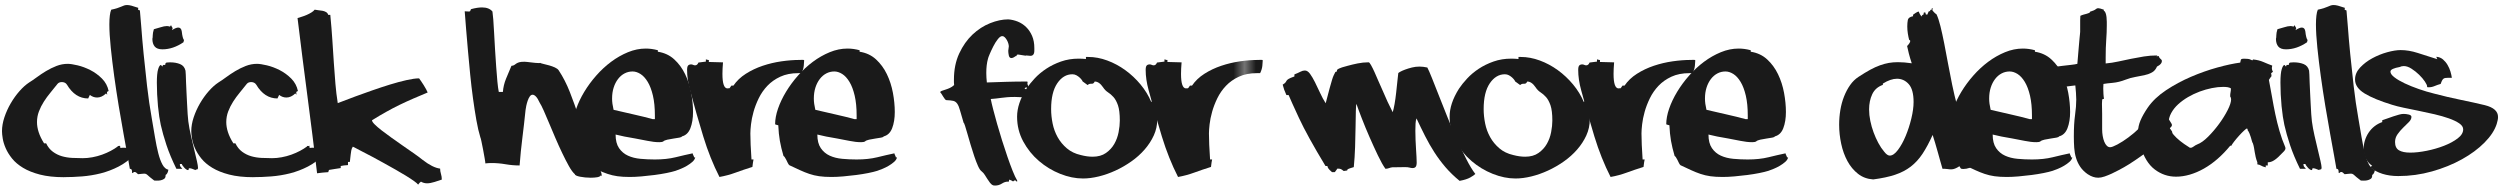 <?xml version="1.0" encoding="UTF-8"?><svg id="_レイヤー_1" xmlns="http://www.w3.org/2000/svg" xmlns:xlink="http://www.w3.org/1999/xlink" viewBox="0 0 223 17"><defs><style>.cls-1{fill:none;}.cls-2{fill:#1a1a1a;}.cls-3{fill:url(#_ブラック);}</style><pattern id="_ブラック" x="0" y="0" width="195.61" height="195.61" patternTransform="translate(-280.473 -559.253)" patternUnits="userSpaceOnUse" viewBox="0 0 195.61 195.61"><rect class="cls-1" width="195.61" height="195.61"/><rect class="cls-2" x="0" y="0" width="195.61" height="195.61"/></pattern></defs><path class="cls-3" d="M5.706,15.805c-.83,0-1.544-.078-2.142-.232-.598-.155-1.102-.357-1.511-.606-.41-.249-.736-.525-.979-.83-.243-.304-.432-.608-.564-.913-.133-.304-.221-.592-.266-.863-.044-.271-.066-.49-.066-.656,0-.398.072-.813.216-1.245.144-.432.332-.847.564-1.245s.492-.761.78-1.087c.288-.326.575-.583.863-.772.199-.122.426-.276.681-.465.254-.188.528-.371.822-.548.293-.177.603-.329.93-.457.326-.127.661-.191,1.004-.191.21,0,.503.044.88.133.376.089.755.23,1.137.423.382.194.728.446,1.038.755.31.31.509.681.598,1.112-.022.011-.044.022-.066.033-.022.011-.05.028-.083.05,0,.111.005.194.017.249-.044-.044-.078-.083-.1-.116-.255.244-.521.365-.797.365-.232,0-.448-.077-.647-.232-.022.056-.047.108-.075.158-.028.05-.053.103-.075.158-.775,0-1.406-.409-1.893-1.229-.056-.088-.125-.149-.208-.183s-.164-.05-.241-.05c-.177,0-.31.056-.398.166-.199.255-.407.512-.623.772-.216.26-.413.529-.589.805-.177.277-.324.567-.44.872-.116.305-.174.623-.174.955,0,.288.05.587.149.896.1.31.26.642.481.996h.183c.155.321.357.573.606.755s.517.315.805.398c.288.083.592.133.913.149.321.017.636.025.946.025.276,0,.564-.027.863-.083.299-.055.586-.133.863-.232.276-.1.534-.213.772-.34.238-.127.445-.257.623-.39,0-.033.011-.05.033-.05.022,0,.039.003.05.008.011.006.022.008.033.008.033,0,.061-.017.083-.05.011.022.017.053.017.091,0,.039.005.081.017.125.055-.011.116-.017.183-.017h.183c.199,0,.379.039.54.116.16.078.279.244.357.498-.432.443-.905.797-1.419,1.062s-1.046.467-1.594.606c-.548.138-1.104.229-1.668.274-.564.044-1.102.066-1.61.066Z"/><path class="cls-3" d="M13.758,16.104c-.166-.122-.293-.222-.382-.299-.089-.078-.161-.141-.216-.191-.056-.05-.105-.083-.149-.1-.044-.017-.1-.025-.166-.025-.056,0-.125.005-.208.017-.083.011-.191.022-.324.033-.122-.133-.222-.199-.299-.199-.056,0-.097.017-.125.05-.028.033-.053.05-.075.05-.022,0-.033-.02-.033-.058,0-.039-.003-.083-.008-.133-.006-.05-.02-.094-.042-.133-.022-.039-.072-.058-.149-.058-.033-.199-.1-.575-.199-1.129-.1-.553-.219-1.209-.357-1.967-.139-.758-.282-1.588-.432-2.49-.149-.902-.285-1.795-.407-2.681-.122-.885-.224-1.732-.307-2.54-.083-.808-.125-1.5-.125-2.075,0-.299.014-.562.042-.789.028-.227.069-.401.125-.523.21-.044.385-.088.523-.133.138-.044.257-.088.357-.133.1-.044.188-.08.266-.108.077-.027.166-.042.266-.042.11,0,.241.02.39.058.149.039.351.103.606.191v.05c0,.022-.006.061-.017.116.022.011.044.022.066.033.022.011.055.022.1.033.033.288.075.78.125,1.478s.119,1.497.208,2.399c.088.902.191,1.857.307,2.864.116,1.007.257,1.976.423,2.905.1.576.193,1.129.282,1.66.088.531.185,1.004.291,1.419.105.415.229.755.374,1.021.144.266.321.421.531.465-.022.122-.047.21-.075.266-.028.055-.053.097-.075.125-.022.027-.044.044-.066.05-.022.005-.033.025-.033.058v.033c0,.133-.047.229-.141.291-.094.061-.199.102-.315.125-.116.022-.23.03-.34.025-.111-.006-.183-.008-.216-.008Z"/><path class="cls-3" d="M16.365,3.769c-.62.421-1.245.631-1.876.631-.321,0-.55-.083-.689-.249-.138-.166-.208-.393-.208-.681.022-.077.033-.185.033-.324s.033-.318.1-.54c.144-.033.335-.088.573-.166.238-.077.434-.116.589-.116.088,0,.177.017.266.05l.05-.05c.022-.022.039-.05.05-.083.033.056.061.108.083.158.022.05.044.086.066.108-.011.044-.022.081-.033.108-.011.028-.022.053-.033.075.243-.155.432-.232.564-.232.177,0,.282.116.315.349.044.41.11.664.199.764-.022.089-.039.155-.05.199ZM17.444,15.174c-.255-.11-.432-.166-.531-.166-.056,0-.083.017-.083.05v.033c0,.056-.017.083-.05.083-.044,0-.097-.019-.158-.058-.061-.039-.119-.088-.174-.149-.056-.061-.105-.122-.149-.183-.044-.061-.072-.113-.083-.158h-.183c.022.066.033.105.033.116l-.017.033c0,.033.072.127.216.282h-.531c-.376-.764-.672-1.472-.888-2.125-.216-.653-.385-1.25-.506-1.793-.044-.199-.089-.442-.133-.73-.044-.288-.083-.603-.116-.946-.033-.343-.058-.694-.075-1.054-.017-.359-.025-.706-.025-1.038,0-.553.039-.955.116-1.204s.16-.374.249-.374c.033.044.077.094.133.149,0-.055.022-.105.066-.149h.183c0-.133.047-.205.141-.216.094-.011.191-.017.291-.017.343,0,.642.053.896.158.254.105.415.302.481.589.011.044.019.164.025.357.005.194.014.432.025.714.011.282.025.592.042.93.017.338.033.667.05.988.017.321.033.617.05.888.017.271.036.484.058.639.055.41.133.833.232,1.27.1.438.196.85.291,1.237.094.388.174.728.241,1.021.066.293.1.49.1.589,0,.122-.033.18-.1.174-.066-.005-.105.014-.116.058Z"/><path class="cls-3" d="M22.59,15.805c-.83,0-1.544-.078-2.142-.232-.598-.155-1.102-.357-1.511-.606-.41-.249-.736-.525-.979-.83-.243-.304-.432-.608-.564-.913-.133-.304-.221-.592-.266-.863-.044-.271-.066-.49-.066-.656,0-.398.072-.813.216-1.245.144-.432.332-.847.564-1.245s.492-.761.78-1.087c.288-.326.575-.583.863-.772.199-.122.426-.276.681-.465.254-.188.528-.371.822-.548.293-.177.603-.329.93-.457.326-.127.661-.191,1.004-.191.21,0,.503.044.88.133.376.089.755.23,1.137.423.382.194.728.446,1.038.755.31.31.509.681.598,1.112-.022.011-.044.022-.066.033-.022.011-.05.028-.083.05,0,.111.005.194.017.249-.044-.044-.078-.083-.1-.116-.255.244-.521.365-.797.365-.232,0-.448-.077-.647-.232-.022.056-.047.108-.075.158-.028.05-.053.103-.075.158-.775,0-1.406-.409-1.893-1.229-.056-.088-.125-.149-.208-.183s-.164-.05-.241-.05c-.177,0-.31.056-.398.166-.199.255-.407.512-.623.772-.216.26-.413.529-.589.805-.177.277-.324.567-.44.872-.116.305-.174.623-.174.955,0,.288.05.587.149.896.1.31.26.642.481.996h.183c.155.321.357.573.606.755s.517.315.805.398c.288.083.592.133.913.149.321.017.636.025.946.025.276,0,.564-.027.863-.083.299-.055.586-.133.863-.232.276-.1.534-.213.772-.34.238-.127.445-.257.623-.39,0-.033.011-.05.033-.05.022,0,.039.003.05.008.011.006.022.008.033.008.033,0,.061-.017.083-.05.011.022.017.053.017.091,0,.039.005.081.017.125.055-.011.116-.017.183-.017h.183c.199,0,.379.039.54.116.16.078.279.244.357.498-.432.443-.905.797-1.419,1.062s-1.046.467-1.594.606c-.548.138-1.104.229-1.668.274-.564.044-1.102.066-1.61.066Z"/><path class="cls-3" d="M37.299,16.469c-.056-.078-.18-.186-.374-.324-.194-.139-.435-.296-.722-.473-.288-.177-.604-.363-.946-.556-.343-.193-.689-.387-1.038-.581-.349-.193-.684-.376-1.004-.548-.321-.171-.604-.318-.847-.44-.288-.155-.504-.268-.647-.34-.144-.072-.227-.113-.249-.125-.044.078-.075.136-.091.174-.017.039-.033.1-.05.183s-.033.199-.05.349-.042.368-.075.656h-.166v.282c-.144.011-.269.022-.374.033-.105.011-.197.028-.274.05v.183c-.188.022-.368.05-.54.083-.172.033-.34.061-.506.083-.022.044-.036.083-.042.116-.006.033-.014.061-.025.083-.354.022-.687.055-.996.1-.277-2.335-.564-4.634-.863-6.898-.299-2.263-.592-4.579-.88-6.948.1-.033.224-.072.374-.116.149-.044.299-.1.448-.166s.288-.138.415-.216c.127-.077.224-.16.291-.249.1.022.213.039.34.05.127.011.249.028.365.05.116.022.221.061.315.116.094.056.158.139.191.249h.183c.077.786.138,1.533.183,2.241.044.708.088,1.389.133,2.042.044.653.091,1.276.141,1.868.05.592.119,1.165.208,1.718.044-.011.213-.075.506-.191.293-.116.658-.254,1.096-.415.437-.16.924-.334,1.461-.523.537-.188,1.065-.362,1.585-.523.52-.16,1.013-.293,1.478-.398.465-.105.841-.158,1.129-.158.033.044.088.122.166.232.077.111.158.232.241.365s.158.26.224.382c.066.122.11.216.133.282-.454.188-.886.371-1.295.548-.41.177-.813.363-1.212.556-.398.194-.8.404-1.204.631-.404.227-.822.473-1.253.739,0,.089.077.21.232.365.155.155.359.332.614.531.254.199.545.415.872.647.326.232.656.465.988.697s.658.459.979.681c.321.222.598.426.83.614.598.465,1.118.725,1.561.78,0,.155.025.312.075.473.05.16.075.329.075.506-.155.055-.365.125-.631.208s-.493.125-.681.125c-.199,0-.382-.05-.548-.149-.044.033-.089.072-.133.116-.044.044-.083.094-.116.149Z"/><path class="cls-3" d="M51.278,15.539c-.166-.144-.343-.384-.531-.722-.188-.337-.385-.719-.589-1.146-.205-.426-.41-.877-.614-1.353-.205-.476-.396-.927-.573-1.353-.177-.426-.338-.799-.481-1.121-.144-.321-.26-.548-.349-.681-.122-.266-.235-.451-.34-.556-.105-.105-.202-.158-.291-.158-.1,0-.186.053-.257.158-.072.105-.133.23-.183.374-.05.144-.091.293-.125.448-.033.155-.056.282-.066.382-.089.863-.183,1.688-.282,2.474-.1.786-.183,1.61-.249,2.474-.421,0-.838-.036-1.253-.108-.415-.072-.833-.108-1.253-.108-.089,0-.18.003-.274.008-.094.006-.186.014-.274.025,0-.066-.022-.224-.066-.473-.044-.249-.091-.509-.141-.78-.05-.271-.1-.517-.149-.739-.05-.221-.081-.332-.091-.332-.133-.432-.252-.946-.357-1.544-.105-.598-.205-1.239-.299-1.926-.094-.686-.177-1.392-.249-2.117-.072-.725-.138-1.43-.199-2.117-.061-.686-.116-1.333-.166-1.942-.05-.608-.091-1.14-.125-1.594h.066c.056,0,.111.003.166.008.056.006.1.008.133.008.089,0,.136-.027.141-.083.006-.055.031-.1.075-.133.365-.1.686-.149.963-.149.42,0,.73.122.93.365.022.133.047.374.075.722.027.349.052.753.075,1.212.022.459.05.949.083,1.469.033.521.066,1.024.1,1.511.033.487.069.933.108,1.336.039.404.08.711.125.921h.365c.033-.409.127-.802.282-1.179.155-.376.315-.758.481-1.146.122-.011.21-.039.266-.083.055-.044.113-.085.174-.125.061-.039.141-.075.241-.108s.26-.05.481-.05c.044,0,.122.006.232.017.11.011.229.025.357.042.127.017.254.031.382.042.127.011.229.017.307.017.077,0,.116-.005.116-.017.066.033.174.066.324.1s.312.075.49.125c.177.05.346.111.506.183.16.072.274.158.34.257.387.587.719,1.234.996,1.942.276.708.54,1.436.789,2.183s.506,1.492.772,2.233c.266.742.581,1.434.946,2.075.077.144.152.307.224.49.072.183.113.357.125.523-.011-.022-.025-.039-.042-.05-.017-.011-.031-.022-.042-.033-.056.088-.169.146-.34.174-.172.027-.363.042-.573.042-.166,0-.332-.008-.498-.025s-.318-.039-.457-.066c-.139-.028-.249-.061-.332-.1-.083-.039-.125-.081-.125-.125Z"/><path class="cls-3" d="M52.423,14.742c-.056-.044-.105-.113-.149-.208-.044-.094-.089-.185-.133-.274-.044-.088-.088-.166-.133-.232-.044-.066-.083-.105-.116-.116-.144-.487-.251-.938-.324-1.353-.072-.415-.119-.877-.141-1.386-.066-.011-.113-.022-.141-.033-.027-.011-.075-.027-.141-.05,0-.432.086-.896.257-1.395.172-.498.41-.999.714-1.502.304-.503.661-.988,1.071-1.453.409-.465.852-.874,1.328-1.229.476-.354.977-.639,1.502-.855.525-.216,1.054-.324,1.585-.324.354,0,.714.05,1.079.149v.133c.575.089,1.062.315,1.461.681s.722.805.971,1.32.429,1.071.54,1.668c.11.598.166,1.168.166,1.71,0,.554-.078,1.032-.232,1.436-.155.404-.41.65-.764.739,0,.044-.075.081-.224.108-.149.028-.321.056-.515.083-.194.028-.379.061-.556.1-.177.039-.299.091-.365.158-.066.044-.183.066-.349.066-.321,0-.667-.039-1.038-.116-.371-.077-.745-.149-1.121-.216-.687-.11-1.268-.227-1.743-.349,0,.509.102.913.307,1.212.205.299.47.523.797.672.326.149.7.244,1.121.282.42.039.847.058,1.278.058.697,0,1.314-.066,1.851-.199.537-.133,1.043-.249,1.519-.349,0,.033.022.094.066.183.044.089.066.149.066.183h.1c-.033.144-.119.277-.257.398-.139.122-.296.235-.473.34-.177.105-.36.197-.548.274-.188.078-.349.139-.481.183-.21.066-.481.133-.813.199s-.689.125-1.071.174-.767.091-1.154.125c-.388.033-.736.05-1.046.05-.421,0-.786-.022-1.096-.066-.31-.044-.604-.114-.88-.208-.277-.094-.554-.205-.83-.332-.277-.127-.592-.274-.946-.44ZM58.217,10.625h.199v-.315c0-.686-.058-1.278-.174-1.776s-.271-.907-.465-1.229c-.194-.321-.41-.556-.647-.706-.238-.149-.473-.224-.706-.224-.255,0-.493.058-.714.174-.222.116-.415.282-.581.498s-.296.471-.39.764c-.094.293-.141.623-.141.988,0,.288.044.62.133.996.243.056.52.119.83.191.31.072.623.144.938.216.315.072.623.144.921.216.299.072.564.141.797.208Z"/><path class="cls-3" d="M64.177,15.788c-.564-1.106-1.046-2.31-1.444-3.611-.398-1.3-.792-2.675-1.179-4.125-.177-.642-.266-1.245-.266-1.81,0-.199.031-.332.091-.398.061-.066.152-.1.274-.1.056,0,.114.014.174.042.061.028.119.042.174.042.133,0,.232-.083.299-.249.11-.011.221-.025.332-.042.11-.017.221-.03.332-.042v-.199c.155.033.232.061.232.083-.011.011-.022.017-.033.017h-.05c-.044,0-.066-.005-.066-.017,0-.011.011-.017.033-.017.055,0,.105-.005.149-.017v.183c.266.011.476.017.631.017s.365.006.631.017c-.033.398-.05.742-.05,1.029,0,.863.149,1.295.448,1.295.044,0,.083-.005.116-.017,0,.011.005.017.017.017.044,0,.116-.083.216-.249h.183c.276-.409.645-.761,1.104-1.054.459-.293.96-.531,1.502-.714.542-.183,1.101-.315,1.677-.398.575-.083,1.123-.125,1.644-.125.055,0,.133-.002.232-.008.1-.005.149.014.149.058,0,.089-.011.244-.033.465-.022.222-.089.443-.199.664h-.282c-.62,0-1.157.105-1.61.315-.454.21-.838.481-1.154.813s-.573.703-.772,1.112c-.199.41-.354.813-.465,1.212-.111.398-.186.77-.224,1.112-.039.343-.058.614-.058.813,0,.576.033,1.351.1,2.324h.183c-.033.133-.066.354-.1.664-.531.166-1.029.335-1.494.506s-.946.301-1.444.39Z"/><path class="cls-3" d="M70.419,14.742c-.056-.044-.105-.113-.149-.208-.044-.094-.089-.185-.133-.274-.044-.088-.088-.166-.133-.232-.044-.066-.083-.105-.116-.116-.144-.487-.251-.938-.324-1.353-.072-.415-.119-.877-.141-1.386-.066-.011-.113-.022-.141-.033-.027-.011-.075-.027-.141-.05,0-.432.086-.896.257-1.395.172-.498.41-.999.714-1.502.304-.503.661-.988,1.071-1.453.409-.465.852-.874,1.328-1.229.476-.354.977-.639,1.502-.855.525-.216,1.054-.324,1.585-.324.354,0,.714.05,1.079.149v.133c.575.089,1.062.315,1.461.681s.722.805.971,1.32.429,1.071.54,1.668c.11.598.166,1.168.166,1.71,0,.554-.078,1.032-.232,1.436-.155.404-.41.65-.764.739,0,.044-.075.081-.224.108-.149.028-.321.056-.515.083-.194.028-.379.061-.556.1-.177.039-.299.091-.365.158-.066.044-.183.066-.349.066-.321,0-.667-.039-1.038-.116-.371-.077-.745-.149-1.121-.216-.687-.11-1.268-.227-1.743-.349,0,.509.102.913.307,1.212.205.299.47.523.797.672.326.149.7.244,1.121.282.42.039.847.058,1.278.058.697,0,1.314-.066,1.851-.199.537-.133,1.043-.249,1.519-.349,0,.033.022.094.066.183.044.089.066.149.066.183h.1c-.033.144-.119.277-.257.398-.139.122-.296.235-.473.34-.177.105-.36.197-.548.274-.188.078-.349.139-.481.183-.21.066-.481.133-.813.199s-.689.125-1.071.174-.767.091-1.154.125c-.388.033-.736.05-1.046.05-.421,0-.786-.022-1.096-.066-.31-.044-.604-.114-.88-.208-.277-.094-.554-.205-.83-.332-.277-.127-.592-.274-.946-.44ZM76.213,10.625h.199v-.315c0-.686-.058-1.278-.174-1.776s-.271-.907-.465-1.229c-.194-.321-.41-.556-.647-.706-.238-.149-.473-.224-.706-.224-.255,0-.493.058-.714.174-.222.116-.415.282-.581.498s-.296.471-.39.764c-.094.293-.141.623-.141.988,0,.288.044.62.133.996.243.056.52.119.83.191.31.072.623.144.938.216.315.072.623.144.921.216.299.072.564.141.797.208Z"/><path class="cls-3" d="M88.598,16.535c-.111-.044-.208-.122-.291-.232-.083-.111-.164-.227-.241-.349-.078-.122-.155-.244-.232-.365-.078-.122-.166-.222-.266-.299-.111-.077-.222-.241-.332-.49-.111-.249-.222-.537-.332-.863-.111-.326-.219-.667-.324-1.021-.105-.354-.199-.678-.282-.971-.083-.293-.155-.534-.216-.722-.061-.188-.103-.276-.125-.266-.144-.476-.252-.847-.324-1.112-.072-.266-.155-.465-.249-.598-.094-.133-.21-.216-.349-.249-.139-.033-.346-.055-.623-.066-.033,0-.075-.03-.125-.091-.05-.061-.1-.133-.149-.216s-.1-.163-.149-.241c-.05-.077-.091-.133-.125-.166.011-.044.061-.083.149-.116.089-.033.197-.069.324-.108.127-.039.257-.088.39-.149.133-.061.26-.146.382-.257-.011-.088-.017-.171-.017-.249v-.232c0-.885.158-1.666.473-2.341.315-.675.711-1.237,1.187-1.685.476-.448.999-.786,1.569-1.013.57-.227,1.109-.34,1.619-.34.288.022.57.089.847.199.276.111.525.274.747.49.221.216.398.479.531.789.133.31.199.67.199,1.079v.224c0,.083-.008.158-.025.224s-.05.125-.1.174-.125.075-.224.075c-.056,0-.116-.005-.183-.017-.066-.011-.133-.017-.199-.017,0,.011-.017.017-.05.017-.022,0-.066-.005-.133-.017-.066-.011-.136-.022-.208-.033-.072-.011-.141-.022-.208-.033-.066-.011-.111-.017-.133-.017-.033,0-.05.006-.05.017h-.017c-.022,0-.039.022-.05.066-.011.044-.028.066-.05.066l-.017-.017c-.056.044-.122.086-.199.125-.078.039-.144.058-.199.058-.122,0-.199-.077-.232-.232-.033-.155-.05-.293-.05-.415,0-.066.008-.133.025-.199s.025-.133.025-.199-.014-.149-.042-.249c-.028-.1-.069-.199-.125-.299-.056-.1-.119-.185-.191-.257-.072-.072-.147-.108-.224-.108-.122,0-.255.091-.398.274-.144.183-.277.393-.398.631-.122.238-.23.468-.324.689-.094.222-.147.365-.158.432-.1.354-.149.775-.149,1.262,0,.266.017.548.05.847.631-.022,1.22-.042,1.768-.058s1.148-.025,1.801-.025c.044,0,.066.017.066.05,0,.022-.003.044-.008.066-.006.022-.008.044-.008.066,0,.044.017.1.05.166s.05.122.05.166c0,.056-.028.083-.083.083-.022,0-.039-.011-.05-.033-.011-.022-.033-.033-.066-.033s-.066.011-.1.033c-.033.022-.05.044-.05.066.033.011.066.028.1.05.022.022.047.039.075.05.027.011.042.022.042.033,0,.155-.008.302-.025.44-.017.139-.064.208-.141.208-.155,0-.313-.005-.473-.017-.161-.011-.307-.017-.44-.017-.277,0-.512.008-.706.025-.194.017-.371.036-.531.058-.161.022-.313.042-.457.058-.144.017-.299.031-.465.042.044.232.116.542.216.93.1.388.216.816.349,1.287.133.471.279.96.44,1.469.16.509.321.996.481,1.461.16.465.315.886.465,1.262s.285.664.407.863v.05c0,.033-.006.05-.017.05-.022,0-.05-.02-.083-.058-.033-.039-.066-.058-.1-.058-.044,0-.1.033-.166.1-.089-.066-.205-.122-.349-.166-.011.044-.017.08-.017.108,0,.027-.006.052-.017.075h-.116c-.155,0-.324.058-.506.174s-.385.174-.606.174c-.078,0-.133-.006-.166-.017Z"/><path class="cls-3" d="M91.553,7.919c.199-.299.445-.606.739-.921.293-.315.636-.603,1.029-.863.393-.26.833-.476,1.32-.647.487-.171,1.013-.257,1.577-.257.11,0,.218.003.324.008.105.006.213.014.324.025v-.183h.216c.553,0,1.115.105,1.685.315.57.21,1.106.498,1.61.863.503.365.957.792,1.361,1.278.404.487.722,1.007.955,1.561.055-.055.1-.083.133-.083s.075.064.125.191c.05.127.094.277.133.448.039.172.072.352.1.54.027.188.042.343.042.465,0,.498-.103.971-.307,1.419-.205.448-.479.869-.822,1.262-.343.393-.739.747-1.187,1.062s-.919.587-1.411.813c-.493.227-.988.401-1.486.523-.498.122-.969.183-1.411.183-.664,0-1.342-.139-2.034-.415-.692-.276-1.323-.658-1.893-1.146-.57-.487-1.038-1.068-1.403-1.743-.365-.675-.548-1.411-.548-2.208,0-.786.277-1.616.83-2.49ZM96.401,13.829c.376.1.73.149,1.062.149.476,0,.872-.11,1.187-.332.315-.221.564-.492.747-.813.183-.321.31-.669.382-1.046.072-.376.108-.719.108-1.029,0-.598-.056-1.054-.166-1.37-.111-.315-.244-.559-.398-.73-.155-.171-.318-.312-.49-.423-.172-.11-.318-.26-.44-.448-.232-.343-.481-.515-.747-.515-.056.133-.139.199-.249.199h-.1c-.111,0-.205.039-.282.116-.277-.21-.421-.315-.432-.315v.033c0-.033-.025-.085-.075-.158-.05-.072-.116-.146-.199-.224-.083-.077-.18-.146-.291-.208-.111-.061-.232-.091-.365-.091-.531,0-.979.269-1.345.805-.365.537-.548,1.303-.548,2.299,0,.421.044.85.133,1.287.088.438.238.844.448,1.22.21.376.484.708.822.996.337.288.75.487,1.237.598Z"/><path class="cls-3" d="M105.083,15.788c-.564-1.106-1.046-2.31-1.444-3.611-.398-1.3-.792-2.675-1.179-4.125-.177-.642-.266-1.245-.266-1.81,0-.199.031-.332.091-.398.061-.066.152-.1.274-.1.056,0,.114.014.174.042.061.028.119.042.174.042.133,0,.232-.083.299-.249.11-.011.221-.025.332-.042.11-.017.221-.03.332-.042v-.199c.155.033.232.061.232.083-.011.011-.022.017-.033.017h-.05c-.044,0-.066-.005-.066-.017,0-.011.011-.017.033-.017.055,0,.105-.005.149-.017v.183c.266.011.476.017.631.017s.365.006.631.017c-.033.398-.05.742-.05,1.029,0,.863.149,1.295.448,1.295.044,0,.083-.005.116-.017,0,.011.005.017.017.017.044,0,.116-.083.216-.249h.183c.276-.409.645-.761,1.104-1.054.459-.293.96-.531,1.502-.714.542-.183,1.101-.315,1.677-.398.575-.083,1.123-.125,1.644-.125.055,0,.133-.002.232-.008.1-.005.149.014.149.058,0,.089-.011.244-.033.465-.022.222-.089.443-.199.664h-.282c-.62,0-1.157.105-1.61.315-.454.21-.838.481-1.154.813s-.573.703-.772,1.112c-.199.41-.354.813-.465,1.212-.111.398-.186.77-.224,1.112-.039.343-.058.614-.058.813,0,.576.033,1.351.1,2.324h.183c-.033.133-.066.354-.1.664-.531.166-1.029.335-1.494.506s-.946.301-1.444.39Z"/><path class="cls-3" d="M130.202,16.137c-.476-.388-.896-.794-1.262-1.22s-.697-.872-.996-1.336-.576-.949-.83-1.453c-.255-.503-.509-1.026-.764-1.569-.044.122-.072.277-.083.465-.011.188-.017.404-.017.647,0,.255.005.523.017.805.011.282.025.551.042.805.017.255.03.49.042.706.011.216.017.385.017.506,0,.188-.031.318-.091.39-.061.072-.152.108-.274.108-.089,0-.18-.014-.274-.042-.094-.027-.23-.042-.407-.042-.144,0-.307.003-.49.008-.183.006-.396.008-.639.008-.1.011-.199.036-.299.075-.1.039-.205.058-.315.058-.199-.276-.423-.675-.672-1.195-.249-.52-.498-1.065-.747-1.635-.249-.57-.479-1.126-.689-1.668-.21-.542-.371-.974-.481-1.295-.022.044-.039.26-.05.647-.011.388-.02.861-.025,1.419-.006.559-.02,1.157-.042,1.793-.022.637-.061,1.231-.116,1.785-.266.078-.429.133-.49.166-.061.033-.091.061-.091.083v.033c0,.011-.017.02-.05.025-.033.006-.122.02-.266.042-.111-.088-.197-.146-.257-.174-.061-.027-.164-.042-.307-.042-.033.044-.069.094-.108.149-.039.056-.081.11-.125.166h-.249c-.089-.078-.158-.141-.208-.191s-.086-.091-.108-.125c-.022-.033-.042-.066-.058-.1s-.031-.077-.042-.133h-.166c-1.085-1.793-1.876-3.226-2.374-4.3-.498-1.073-.802-1.749-.913-2.025h-.199c-.088-.199-.155-.359-.199-.481-.044-.122-.088-.271-.133-.448.144-.088.232-.16.266-.216.033-.055.064-.105.091-.149.028-.044.086-.094.174-.149.089-.055.26-.127.515-.216v-.183c.222-.088.401-.168.54-.241.138-.072.268-.108.39-.108.166,0,.321.1.465.299.144.199.291.448.44.747s.301.617.457.955c.155.338.321.645.498.921.144-.564.26-1.007.349-1.328.088-.321.16-.573.216-.755.055-.183.105-.318.149-.407.044-.088.094-.188.149-.299.11-.033.16-.061.149-.083-.011-.022-.014-.05-.008-.083.005-.033.066-.08.183-.141.116-.061.368-.141.755-.241.276-.077.578-.149.905-.216.326-.066.656-.1.988-.1.044,0,.113.083.208.249.094.166.196.371.307.614.11.244.224.504.34.78.116.277.224.521.324.73.177.421.346.803.506,1.146.16.343.312.653.457.93.055-.166.11-.407.166-.722.055-.315.102-.65.141-1.004.039-.354.075-.691.108-1.013.033-.321.061-.57.083-.747.011-.022.072-.063.183-.125.11-.061.254-.125.432-.191.177-.066.376-.127.598-.183.221-.055.448-.083.681-.083.21,0,.442.028.697.083.1.188.238.504.415.946.177.443.382.96.614,1.552.232.592.484,1.226.755,1.901.271.675.55,1.334.838,1.976.288.642.573,1.24.855,1.793.282.554.55.996.805,1.328-.089.088-.241.193-.457.315-.216.122-.529.221-.938.299Z"/><path class="cls-3" d="M130.135,7.919c.199-.299.445-.606.739-.921.293-.315.636-.603,1.029-.863.393-.26.833-.476,1.32-.647.487-.171,1.013-.257,1.577-.257.11,0,.218.003.324.008.105.006.213.014.324.025v-.183h.216c.553,0,1.115.105,1.685.315.57.21,1.106.498,1.61.863.503.365.957.792,1.361,1.278.404.487.722,1.007.955,1.561.055-.055.1-.083.133-.083s.075.064.125.191c.05.127.094.277.133.448.039.172.072.352.1.54.027.188.042.343.042.465,0,.498-.103.971-.307,1.419-.205.448-.479.869-.822,1.262-.343.393-.739.747-1.187,1.062s-.919.587-1.411.813c-.493.227-.988.401-1.486.523-.498.122-.969.183-1.411.183-.664,0-1.342-.139-2.034-.415-.692-.276-1.323-.658-1.893-1.146-.57-.487-1.038-1.068-1.403-1.743-.365-.675-.548-1.411-.548-2.208,0-.786.277-1.616.83-2.49ZM134.983,13.829c.376.1.73.149,1.062.149.476,0,.872-.11,1.187-.332.315-.221.564-.492.747-.813.183-.321.31-.669.382-1.046.072-.376.108-.719.108-1.029,0-.598-.056-1.054-.166-1.37-.111-.315-.244-.559-.398-.73-.155-.171-.318-.312-.49-.423-.172-.11-.318-.26-.44-.448-.232-.343-.481-.515-.747-.515-.056.133-.139.199-.249.199h-.1c-.111,0-.205.039-.282.116-.277-.21-.421-.315-.432-.315v.033c0-.033-.025-.085-.075-.158-.05-.072-.116-.146-.199-.224-.083-.077-.18-.146-.291-.208-.111-.061-.232-.091-.365-.091-.531,0-.979.269-1.345.805-.365.537-.548,1.303-.548,2.299,0,.421.044.85.133,1.287.088.438.238.844.448,1.22.21.376.484.708.822.996.337.288.75.487,1.237.598Z"/><path class="cls-3" d="M143.665,15.788c-.564-1.106-1.046-2.31-1.444-3.611-.398-1.3-.792-2.675-1.179-4.125-.177-.642-.266-1.245-.266-1.81,0-.199.031-.332.091-.398.061-.066.152-.1.274-.1.056,0,.114.014.174.042.061.028.119.042.174.042.133,0,.232-.083.299-.249.11-.011.221-.025.332-.042.11-.017.221-.03.332-.042v-.199c.155.033.232.061.232.083-.011.011-.022.017-.033.017h-.05c-.044,0-.066-.005-.066-.017,0-.011.011-.017.033-.017.055,0,.105-.005.149-.017v.183c.266.011.476.017.631.017s.365.006.631.017c-.033.398-.05.742-.05,1.029,0,.863.149,1.295.448,1.295.044,0,.083-.005.116-.017,0,.011.005.017.017.017.044,0,.116-.083.216-.249h.183c.276-.409.645-.761,1.104-1.054.459-.293.96-.531,1.502-.714.542-.183,1.101-.315,1.677-.398.575-.083,1.123-.125,1.644-.125.055,0,.133-.002.232-.008.1-.005.149.014.149.058,0,.089-.011.244-.033.465-.022.222-.089.443-.199.664h-.282c-.62,0-1.157.105-1.61.315-.454.21-.838.481-1.154.813s-.573.703-.772,1.112c-.199.41-.354.813-.465,1.212-.111.398-.186.77-.224,1.112-.039.343-.058.614-.058.813,0,.576.033,1.351.1,2.324h.183c-.033.133-.066.354-.1.664-.531.166-1.029.335-1.494.506s-.946.301-1.444.39Z"/><path class="cls-3" d="M149.908,14.742c-.056-.044-.105-.113-.149-.208-.044-.094-.089-.185-.133-.274-.044-.088-.088-.166-.133-.232-.044-.066-.083-.105-.116-.116-.144-.487-.251-.938-.324-1.353-.072-.415-.119-.877-.141-1.386-.066-.011-.113-.022-.141-.033-.027-.011-.075-.027-.141-.05,0-.432.086-.896.257-1.395.172-.498.41-.999.714-1.502.304-.503.661-.988,1.071-1.453.409-.465.852-.874,1.328-1.229.476-.354.977-.639,1.502-.855.525-.216,1.054-.324,1.585-.324.354,0,.714.05,1.079.149v.133c.575.089,1.062.315,1.461.681s.722.805.971,1.32.429,1.071.54,1.668c.11.598.166,1.168.166,1.71,0,.554-.078,1.032-.232,1.436-.155.404-.41.65-.764.739,0,.044-.075.081-.224.108-.149.028-.321.056-.515.083-.194.028-.379.061-.556.1-.177.039-.299.091-.365.158-.066.044-.183.066-.349.066-.321,0-.667-.039-1.038-.116-.371-.077-.745-.149-1.121-.216-.687-.11-1.268-.227-1.743-.349,0,.509.102.913.307,1.212.205.299.47.523.797.672.326.149.7.244,1.121.282.42.039.847.058,1.278.058.697,0,1.314-.066,1.851-.199.537-.133,1.043-.249,1.519-.349,0,.033.022.094.066.183.044.089.066.149.066.183h.1c-.033.144-.119.277-.257.398-.139.122-.296.235-.473.34-.177.105-.36.197-.548.274-.188.078-.349.139-.481.183-.21.066-.481.133-.813.199s-.689.125-1.071.174-.767.091-1.154.125c-.388.033-.736.05-1.046.05-.421,0-.786-.022-1.096-.066-.31-.044-.604-.114-.88-.208-.277-.094-.554-.205-.83-.332-.277-.127-.592-.274-.946-.44ZM155.702,10.625h.199v-.315c0-.686-.058-1.278-.174-1.776s-.271-.907-.465-1.229c-.194-.321-.41-.556-.647-.706-.238-.149-.473-.224-.706-.224-.255,0-.493.058-.714.174-.222.116-.415.282-.581.498s-.296.471-.39.764c-.094.293-.141.623-.141.988,0,.288.044.62.133.996.243.056.52.119.83.191.31.072.623.144.938.216.315.072.623.144.921.216.299.072.564.141.797.208Z"/><path class="cls-3" d="M167.09,16.004c-.521-.033-.971-.199-1.353-.498s-.697-.678-.946-1.137c-.249-.459-.435-.974-.556-1.544-.122-.57-.183-1.137-.183-1.702,0-.442.036-.88.108-1.312s.183-.835.332-1.212c.149-.376.329-.714.54-1.013.21-.299.459-.542.747-.73.387-.254.733-.465,1.038-.631.304-.166.595-.299.872-.398.276-.1.542-.171.797-.216.254-.044.525-.066.813-.066.365,0,.774.033,1.229.1-.1-.299-.186-.586-.257-.863-.072-.276-.125-.503-.158-.681.044-.033.102-.1.174-.199.072-.1.108-.183.108-.249,0-.044-.033-.077-.1-.1-.044-.166-.083-.354-.116-.564-.033-.21-.05-.42-.05-.631,0-.221.017-.415.05-.581s.188-.276.465-.332v-.133c.044-.033.125-.088.241-.166.116-.077.208-.116.274-.116,0,.011.008.039.025.083.017.044.039.091.066.141.027.05.058.097.091.141.033.044.072.066.116.066l-.033-.066v-.017c0,.011.005.017.017.017.011,0,.014-.008.008-.025-.006-.017.036-.042.125-.075,0-.033.011-.094.033-.183h.133c.011.033.027.094.05.183h.133c.033-.1.077-.199.133-.299h.116c0,.011,0-.005,0-.05,0-.044.005-.066.017-.066h.1c0-.033.011-.083.033-.149.055,0,.083.017.083.05,0,.022-.008.042-.025.058s-.025.036-.025.058c0,.011.042.064.125.158.083.094.168.169.257.224.122.255.238.606.349,1.054.11.448.221.952.332,1.511.11.559.224,1.157.34,1.793.116.637.241,1.276.374,1.917.133.642.279,1.265.44,1.868.16.604.34,1.154.54,1.652.1.244.177.509.232.797.055.288.116.559.183.813.066.255.146.481.241.681.094.199.218.327.374.382.1.078.221.149.365.216,0,.133-.008.213-.025.241-.017.028-.036.05-.058.066-.022.017-.047.047-.075.091-.028.044-.058.149-.091.315-.388.266-.77.398-1.146.398-.122,0-.197-.022-.224-.066-.028-.044-.064-.105-.108-.183-.277.188-.521.282-.73.282-.111,0-.213-.008-.307-.025-.094-.017-.186-.025-.274-.025h-.199c-.056-.177-.119-.398-.191-.664-.072-.266-.149-.542-.232-.83-.083-.288-.164-.567-.241-.838-.078-.271-.149-.5-.216-.689-.299.664-.601,1.226-.905,1.685-.305.459-.656.841-1.054,1.146-.398.305-.863.545-1.395.722-.531.177-1.179.315-1.942.415ZM168.07,13.53c.177.232.343.349.498.349.232,0,.476-.168.73-.506.254-.337.484-.752.689-1.245.205-.492.374-1.013.506-1.561s.199-1.038.199-1.469c0-.741-.144-1.272-.432-1.594-.288-.321-.637-.481-1.046-.481-.376,0-.797.144-1.262.432v.116c-.443.155-.758.432-.946.83-.188.398-.282.853-.282,1.361,0,.332.036.672.108,1.021.072.349.168.689.291,1.021.122.332.263.647.423.946.16.299.334.559.523.78Z"/><path class="cls-3" d="M175.258,14.742c-.056-.044-.105-.113-.149-.208-.044-.094-.089-.185-.133-.274-.044-.088-.088-.166-.133-.232-.044-.066-.083-.105-.116-.116-.144-.487-.251-.938-.324-1.353-.072-.415-.119-.877-.141-1.386-.066-.011-.113-.022-.141-.033-.027-.011-.075-.027-.141-.05,0-.432.086-.896.257-1.395.172-.498.41-.999.714-1.502.304-.503.661-.988,1.071-1.453.409-.465.852-.874,1.328-1.229.476-.354.977-.639,1.502-.855.525-.216,1.054-.324,1.585-.324.354,0,.714.05,1.079.149v.133c.575.089,1.062.315,1.461.681s.722.805.971,1.32.429,1.071.54,1.668c.11.598.166,1.168.166,1.71,0,.554-.078,1.032-.232,1.436-.155.404-.41.65-.764.739,0,.044-.075.081-.224.108-.149.028-.321.056-.515.083-.194.028-.379.061-.556.1-.177.039-.299.091-.365.158-.066.044-.183.066-.349.066-.321,0-.667-.039-1.038-.116-.371-.077-.745-.149-1.121-.216-.687-.11-1.268-.227-1.743-.349,0,.509.102.913.307,1.212.205.299.47.523.797.672.326.149.7.244,1.121.282.42.039.847.058,1.278.058.697,0,1.314-.066,1.851-.199.537-.133,1.043-.249,1.519-.349,0,.033.022.094.066.183.044.089.066.149.066.183h.1c-.033.144-.119.277-.257.398-.139.122-.296.235-.473.34-.177.105-.36.197-.548.274-.188.078-.349.139-.481.183-.21.066-.481.133-.813.199s-.689.125-1.071.174-.767.091-1.154.125c-.388.033-.736.05-1.046.05-.421,0-.786-.022-1.096-.066-.31-.044-.604-.114-.88-.208-.277-.094-.554-.205-.83-.332-.277-.127-.592-.274-.946-.44ZM181.052,10.625h.199v-.315c0-.686-.058-1.278-.174-1.776s-.271-.907-.465-1.229c-.194-.321-.41-.556-.647-.706-.238-.149-.473-.224-.706-.224-.255,0-.493.058-.714.174-.222.116-.415.282-.581.498-.166.216-.296.471-.39.764-.094.293-.141.623-.141.988,0,.288.044.62.133.996.243.056.52.119.83.191.31.072.623.144.938.216.315.072.623.144.921.216.299.072.564.141.797.208Z"/><path class="cls-3" d="M186.248,15.556c-.288-.199-.515-.42-.681-.664-.166-.243-.293-.509-.382-.797-.089-.288-.144-.592-.166-.913-.022-.321-.033-.658-.033-1.013,0-.752.036-1.386.108-1.901.072-.515.108-.977.108-1.386,0-.188-.008-.387-.025-.598-.017-.21-.036-.432-.058-.664-.432.044-.855.094-1.27.149-.415.056-.844.094-1.287.116v-.556c0-.083-.011-.152-.033-.208,0-.011.011-.025.033-.042.022-.017.033-.036.033-.058,0-.022-.014-.036-.042-.042-.027-.005-.042-.025-.042-.058.066-.011.139-.03.216-.058.078-.027.116-.085.116-.174,0-.055-.005-.102-.017-.141-.011-.039-.017-.08-.017-.125,0-.066.022-.127.066-.183-.022.011-.063.022-.125.033-.061.011-.097.017-.108.017.011.011.025.008.042-.008s.025-.052.025-.108c0-.022-.002-.042-.008-.058-.005-.017-.008-.036-.008-.058.089-.022.252-.05.49-.083.238-.033.496-.066.772-.1.277-.033.54-.063.789-.091.249-.027.434-.058.556-.091,0-.055.014-.221.042-.498.027-.276.052-.573.075-.888.022-.315.047-.6.075-.855.027-.254.042-.393.042-.415.011-.055.017-.122.017-.199v-1.029c0-.144.005-.276.017-.398.088-.044.183-.08.282-.108.1-.027.193-.052.282-.075.088-.022.16-.047.216-.075.055-.027.083-.063.083-.108.254-.077.42-.149.498-.216.077-.066.149-.1.216-.1.1,0,.271.044.515.133v.1c.066.022.119.086.158.191.039.105.066.227.083.365.017.139.025.28.025.423v.365c0,.388-.017.805-.05,1.253s-.05.971-.05,1.569v.531c.376-.033.752-.091,1.129-.174.376-.083.755-.163,1.137-.241.382-.077.764-.146,1.146-.208.382-.061.772-.091,1.17-.091h.05c0-.011-.017,0-.05.033-.022.011-.039.017-.05.017,0,.011.005.017.017.017h.05c.022,0,.042-.002.058-.008.017-.005.042-.008.075-.008.022.078.05.136.083.174.033.039.063.069.091.091.027.022.052.047.075.075.022.028.033.064.033.108,0,.078-.025.149-.075.216s-.108.122-.174.166c-.066.044-.127.081-.183.108-.056.028-.089.042-.1.042l.017-.017c-.011,0,.017-.011.083-.033-.1.244-.249.421-.448.531-.199.111-.426.194-.681.249-.255.056-.526.108-.813.158-.288.05-.576.13-.863.241-.398.155-.78.249-1.146.282s-.642.066-.83.1c0,.044-.003.1-.008.166-.006.066-.008.144-.008.232,0,.155.005.321.017.498.011.177.027.321.05.432h-.017c-.022,0-.039.003-.05.008-.011.006-.022.008-.033.008h-.017c-.044,0-.066.144-.066.432,0,.122.002.26.008.415.005.155.008.321.008.498v1.361c0,.199.017.396.05.589.033.194.08.365.141.515.061.149.135.269.224.357.088.089.188.133.299.133.122,0,.334-.08.639-.241.304-.16.636-.374.996-.639.359-.266.711-.567,1.054-.905.343-.337.608-.683.797-1.038.055-.033.097-.075.125-.125.027-.05.052-.075.075-.075h.033l.531.299c.088-.011.199-.05.332-.116s.238-.1.315-.1c.066,0,.105.028.116.083l.465.764c.022.044.033.083.033.116,0,.089-.066.183-.199.282.155.188.232.315.232.382v.017c-.299.244-.639.512-1.021.805-.382.293-.77.581-1.162.863-.393.282-.778.551-1.154.805-.376.255-.703.459-.979.614-.122.066-.28.152-.473.257-.194.105-.398.208-.614.307s-.429.185-.639.257c-.21.072-.398.108-.564.108-.31,0-.614-.1-.913-.299Z"/><path class="cls-3" d="M202.385,7.122c.1.509.193,1.021.282,1.536.088.515.185,1.024.291,1.527.105.504.229,1.004.374,1.502.144.498.315.979.515,1.444.011.022.017.056.017.1,0,.1-.072.216-.216.349-.166.177-.313.324-.44.44-.127.116-.244.208-.349.274-.105.066-.202.114-.291.141-.089.028-.183.042-.282.042v.282h-.183v.166c-.188-.044-.324-.094-.407-.149-.083-.055-.197-.094-.34-.116v-.183c-.066-.166-.116-.324-.149-.473s-.061-.291-.083-.423c-.022-.133-.044-.266-.066-.398-.022-.133-.056-.266-.1-.398-.033-.044-.064-.116-.091-.216-.028-.1-.058-.208-.091-.324s-.075-.232-.125-.349-.108-.218-.174-.307l.017-.066-.066-.066c-.033,0-.119.064-.257.191-.139.127-.288.28-.448.457-.161.177-.307.352-.44.523-.133.172-.216.296-.249.374h-.1c-.354.432-.728.819-1.121,1.162-.393.343-.8.634-1.22.872-.421.238-.841.417-1.262.54-.421.122-.83.183-1.229.183-.697,0-1.328-.213-1.893-.639s-.985-1.109-1.262-2.05c-.155-.52-.232-.963-.232-1.328,0-.321.072-.653.216-.996.144-.343.36-.725.647-1.146.398-.575.943-1.093,1.635-1.552.691-.459,1.43-.857,2.216-1.195.786-.337,1.569-.614,2.349-.83s1.463-.362,2.05-.44c.022-.11.042-.196.058-.257.017-.061.119-.091.307-.091.266,0,.445.025.54.075.094.05.152.075.174.075.011,0,.033-.027.066-.083.343.033.653.111.93.232.276.122.537.227.78.315-.022.089-.033.155-.033.199,0,.133.033.249.1.349-.066.044-.122.089-.166.133.011.056.019.105.025.149.005.044.008.083.008.116-.044.044-.122.155-.232.332ZM195.263,13.132c.033.033.077.05.133.05.088,0,.183-.039.282-.116.1-.077.205-.138.315-.183.299-.11.623-.34.971-.689s.675-.73.979-1.146c.304-.415.559-.824.764-1.229.205-.404.307-.722.307-.955,0-.1-.028-.188-.083-.266,0-.144.011-.266.033-.365.022-.1.033-.216.033-.349-.089-.055-.191-.091-.307-.108s-.247-.025-.39-.025c-.31,0-.645.036-1.004.108-.36.072-.72.174-1.079.307-.36.133-.706.296-1.038.49-.332.194-.628.41-.888.647-.26.238-.468.501-.623.789-.155.288-.232.587-.232.896,0,.675.608,1.389,1.826,2.142Z"/><path class="cls-3" d="M205.788,3.769c-.62.421-1.245.631-1.876.631-.321,0-.55-.083-.689-.249-.138-.166-.208-.393-.208-.681.022-.077.033-.185.033-.324s.033-.318.1-.54c.144-.033.335-.088.573-.166.238-.077.434-.116.589-.116.088,0,.177.017.266.05l.05-.05c.022-.022.039-.05.05-.083.033.056.061.108.083.158.022.05.044.086.066.108-.011.044-.022.081-.033.108-.011.028-.022.053-.033.075.243-.155.432-.232.564-.232.177,0,.282.116.315.349.044.41.11.664.199.764-.022.089-.039.155-.05.199ZM206.868,15.174c-.255-.11-.432-.166-.531-.166-.056,0-.083.017-.083.05v.033c0,.056-.017.083-.05.083-.044,0-.097-.019-.158-.058-.061-.039-.119-.088-.174-.149-.056-.061-.105-.122-.149-.183-.044-.061-.072-.113-.083-.158h-.183c.022.066.033.105.033.116l-.017.033c0,.033.072.127.216.282h-.531c-.376-.764-.672-1.472-.888-2.125-.216-.653-.385-1.25-.506-1.793-.044-.199-.089-.442-.133-.73-.044-.288-.083-.603-.116-.946-.033-.343-.058-.694-.075-1.054-.017-.359-.025-.706-.025-1.038,0-.553.039-.955.116-1.204s.16-.374.249-.374c.033.044.077.094.133.149,0-.055.022-.105.066-.149h.183c0-.133.047-.205.141-.216.094-.011.191-.017.291-.017.343,0,.642.053.896.158.254.105.415.302.481.589.011.044.019.164.025.357.005.194.014.432.025.714.011.282.025.592.042.93.017.338.033.667.05.988.017.321.033.617.05.888.017.271.036.484.058.639.055.41.133.833.232,1.27.1.438.196.85.291,1.237.094.388.174.728.241,1.021.066.293.1.49.1.589,0,.122-.033.18-.1.174-.066-.005-.105.014-.116.058Z"/><path class="cls-3" d="M210.586,16.104c-.166-.122-.293-.222-.382-.299-.089-.078-.161-.141-.216-.191-.056-.05-.105-.083-.149-.1-.044-.017-.1-.025-.166-.025-.056,0-.125.005-.208.017-.083.011-.191.022-.324.033-.122-.133-.222-.199-.299-.199-.056,0-.097.017-.125.05-.028.033-.053.05-.075.05-.022,0-.033-.02-.033-.058,0-.039-.003-.083-.008-.133-.006-.05-.02-.094-.042-.133-.022-.039-.072-.058-.149-.058-.033-.199-.1-.575-.199-1.129-.1-.553-.219-1.209-.357-1.967-.139-.758-.282-1.588-.432-2.49-.149-.902-.285-1.795-.407-2.681-.122-.885-.224-1.732-.307-2.54-.083-.808-.125-1.5-.125-2.075,0-.299.014-.562.042-.789.028-.227.069-.401.125-.523.21-.044.385-.088.523-.133.138-.044.257-.088.357-.133.1-.044.188-.08.266-.108.077-.027.166-.042.266-.042.11,0,.241.02.39.058.149.039.351.103.606.191v.05c0,.022-.006.061-.017.116.022.011.044.022.066.033.022.011.055.022.1.033.033.288.075.78.125,1.478s.119,1.497.208,2.399c.088.902.191,1.857.307,2.864.116,1.007.257,1.976.423,2.905.1.576.193,1.129.282,1.66s.186,1.004.291,1.419c.104.415.229.755.373,1.021s.321.421.531.465c-.022.122-.047.21-.074.266-.028.055-.053.097-.075.125-.022.027-.044.044-.066.05-.022.005-.033.025-.033.058v.033c0,.133-.047.229-.141.291-.095.061-.199.102-.315.125-.116.022-.23.03-.341.025-.11-.006-.183-.008-.216-.008Z"/><path class="cls-3" d="M217.41,5.279c-.056-.088-.083-.16-.083-.216.232.022.429.103.59.241.16.139.296.302.406.49.11.188.196.385.258.589.061.205.102.39.124.556h-.332c-.1,0-.183.006-.249.017-.066.011-.122.033-.166.066s-.086.086-.124.158c-.039.072-.081.174-.125.307-.199.056-.382.119-.548.191-.166.072-.343.108-.531.108-.022,0-.044-.002-.066-.008-.022-.005-.044-.008-.066-.008v-.066c0-.088-.066-.232-.199-.432s-.305-.401-.515-.606c-.21-.205-.438-.384-.681-.54-.243-.155-.471-.232-.681-.232-.144,0-.266.028-.365.083-.255.044-.456.1-.605.166s-.225.149-.225.249c0,.155.119.324.357.506.237.183.545.363.921.54.376.177.794.346,1.254.506.459.161.915.296,1.369.407.797.21,1.588.396,2.374.556.786.161,1.5.318,2.142.473.797.199,1.189.554,1.179,1.062,0,.1-.011.197-.033.291-.022.094-.05.202-.083.324-.177.554-.539,1.107-1.087,1.66-.548.554-1.221,1.052-2.018,1.494-.797.443-1.685.803-2.664,1.079s-1.984.415-3.014.415c-1.04,0-1.882-.266-2.523-.797.022-.022.089-.061.199-.116-.266-.188-.459-.415-.581-.681-.121-.266-.183-.548-.183-.847,0-.243.039-.49.116-.739s.188-.481.332-.697.318-.404.523-.564c.204-.16.434-.285.688-.374v-.166c.144-.044.305-.1.481-.166s.352-.127.523-.183c.171-.055.334-.105.489-.149.155-.044.293-.066.415-.066.144,0,.296.02.457.058.16.039.24.108.24.208,0,.155-.077.31-.232.465-.155.155-.323.321-.506.498-.183.177-.349.371-.498.581-.149.21-.225.443-.225.697,0,.354.116.601.349.739.232.139.57.208,1.013.208.432,0,.922-.055,1.47-.166.548-.11,1.062-.26,1.544-.448.481-.188.885-.407,1.212-.656.326-.249.489-.517.489-.805,0-.199-.119-.379-.356-.54-.238-.16-.546-.307-.922-.44s-.8-.254-1.27-.365c-.471-.11-.941-.213-1.411-.307-.471-.094-.916-.185-1.337-.274-.421-.088-.77-.177-1.046-.266-1.052-.321-1.865-.656-2.44-1.004s-.863-.766-.863-1.253c0-.387.149-.741.448-1.062.299-.321.661-.598,1.088-.83.426-.232.871-.412,1.336-.54.465-.127.863-.191,1.195-.191.487,0,.996.086,1.527.257.531.172,1.112.357,1.743.556Z"/></svg>